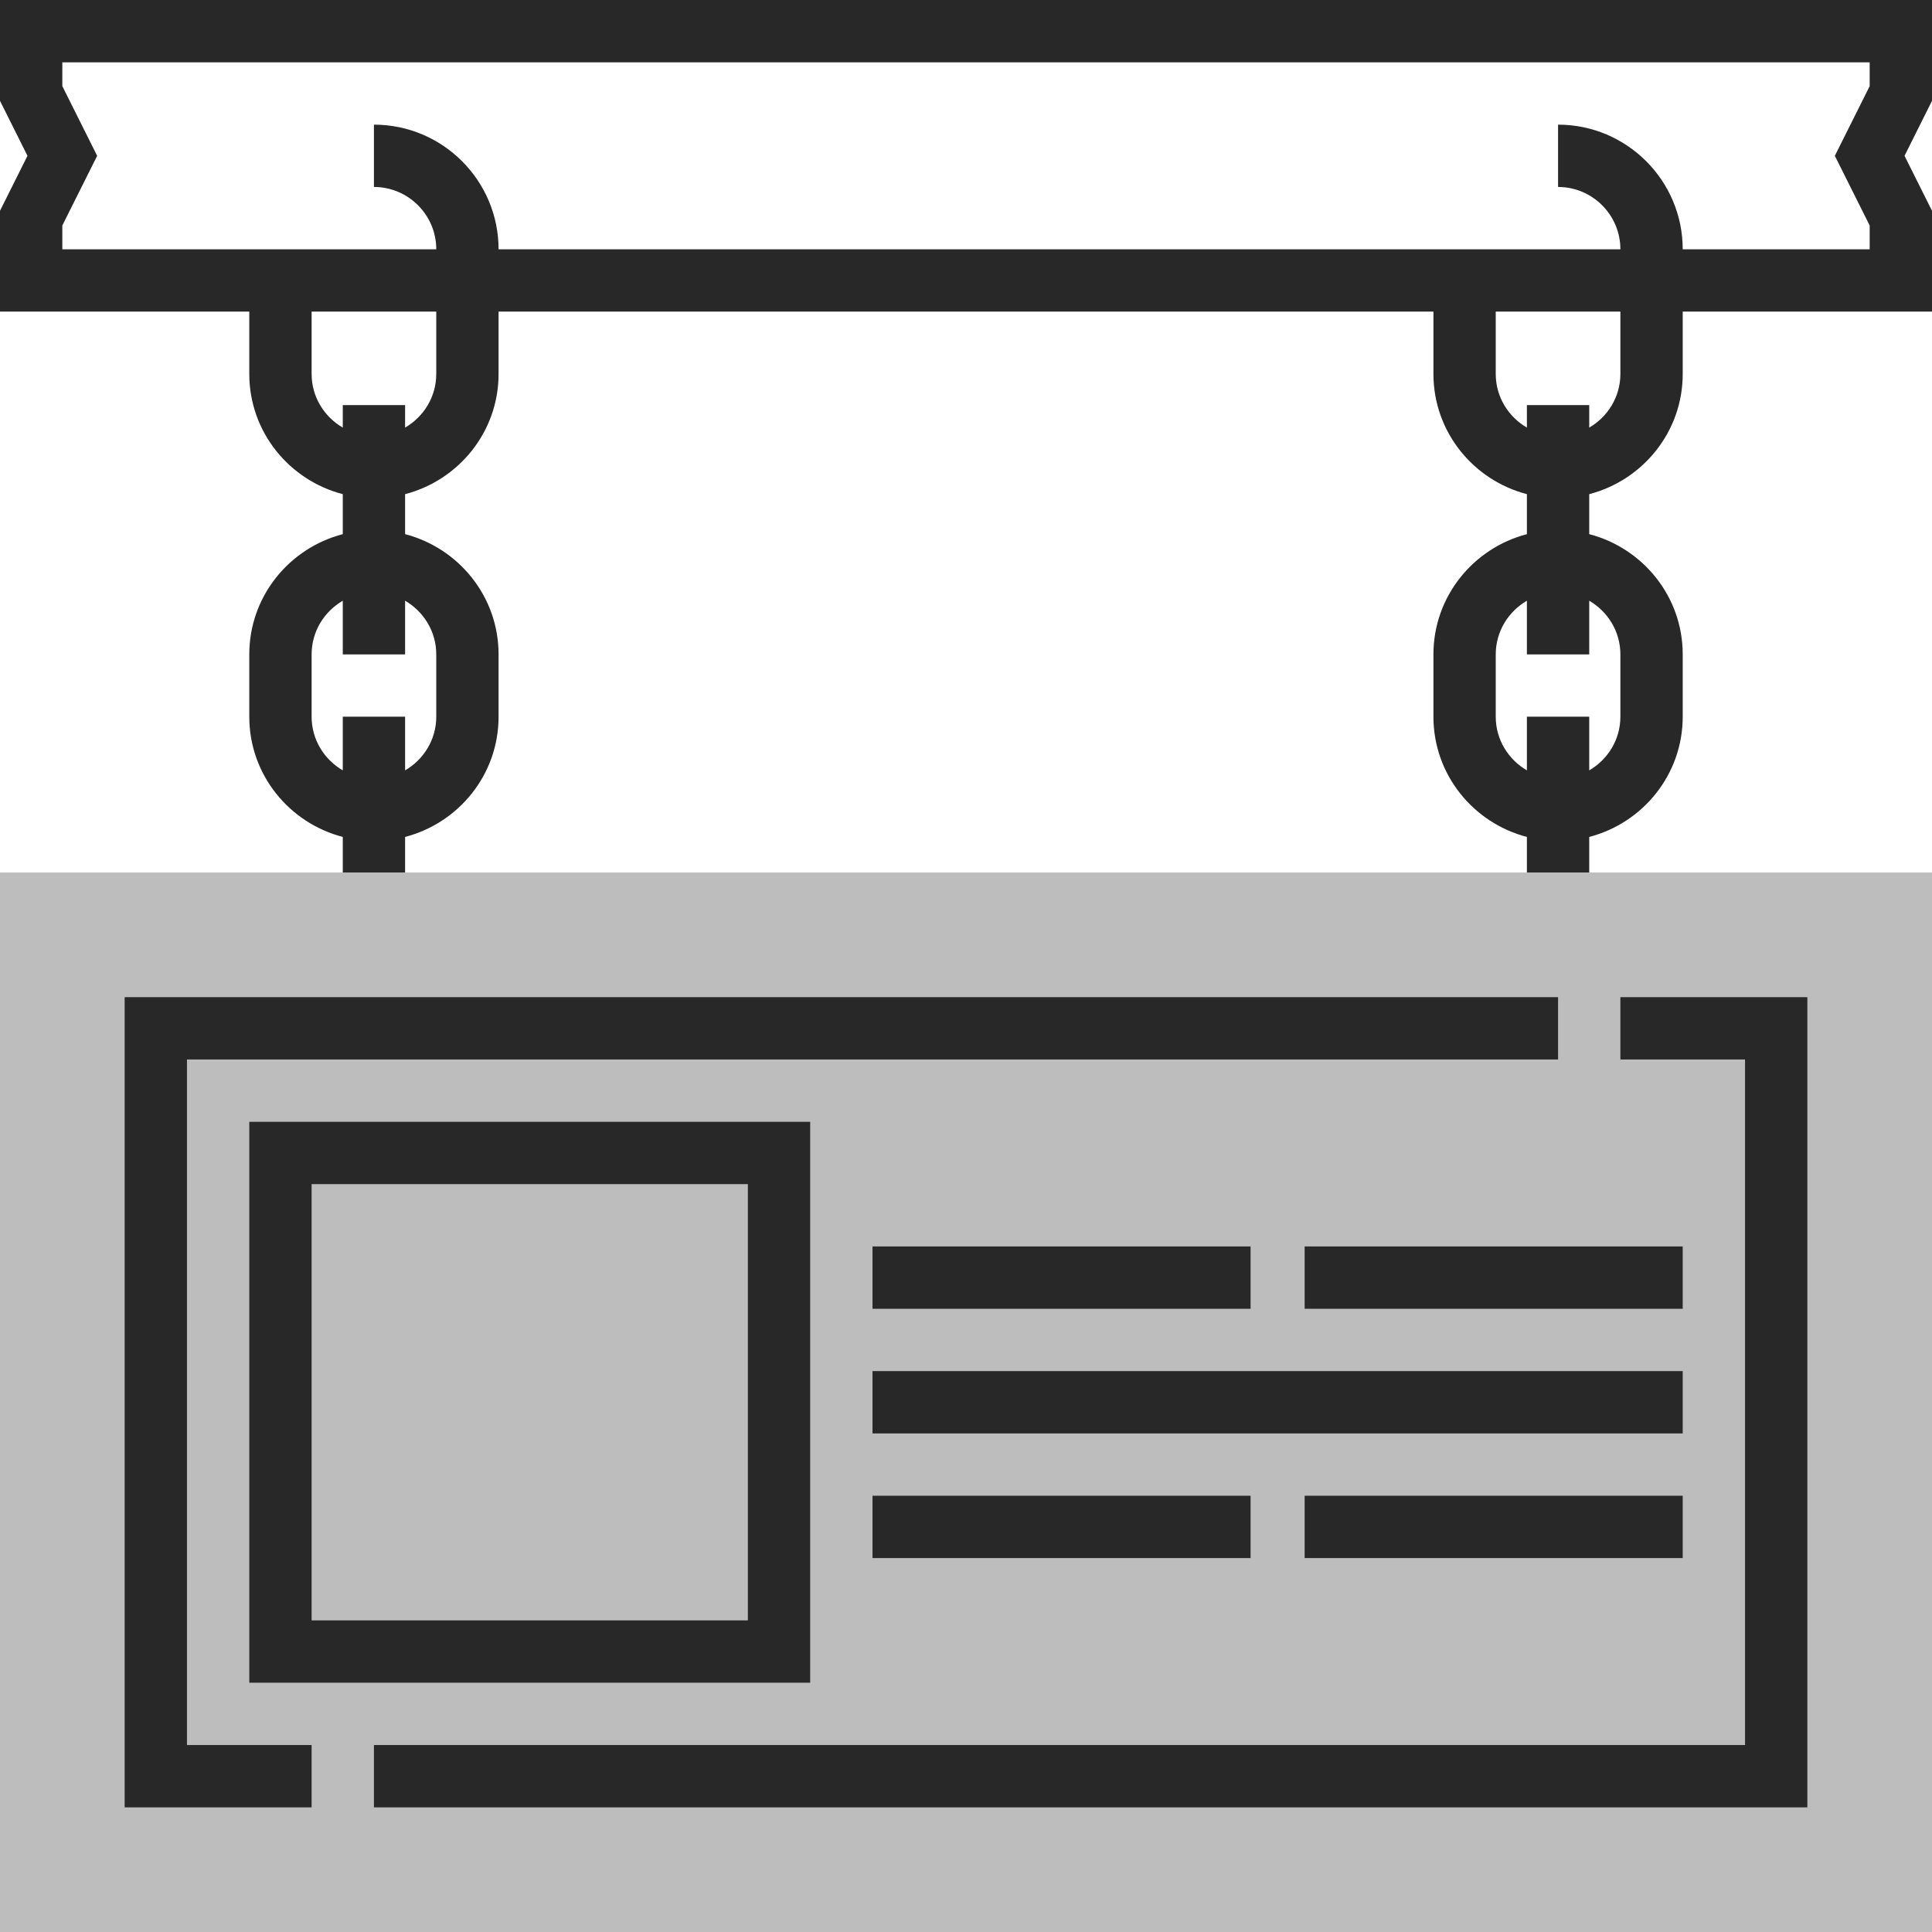 <svg width="100" height="100" viewBox="0 0 100 100" fill="none" xmlns="http://www.w3.org/2000/svg">
<path d="M100 0H0V5.219L1.422 8.065L0 10.91V16.129H12.903V19.355C12.903 22.352 14.967 24.857 17.742 25.577V27.648C14.967 28.369 12.903 30.874 12.903 33.871V37.097C12.903 40.093 14.967 42.599 17.742 43.319V45.161H20.968V43.319C23.742 42.599 25.806 40.093 25.806 37.097V33.871C25.806 30.874 23.742 28.369 20.968 27.648V25.577C23.742 24.857 25.806 22.352 25.806 19.355V16.129H74.194V19.355C74.194 22.352 76.258 24.857 79.032 25.577V27.648C76.258 28.369 74.194 30.874 74.194 33.871V37.097C74.194 40.093 76.258 42.599 79.032 43.319V45.161H82.258V43.319C85.033 42.599 87.097 40.093 87.097 37.097V33.871C87.097 30.874 85.033 28.369 82.258 27.648V25.577C85.033 24.857 87.097 22.352 87.097 19.355V16.129H100V10.91L98.578 8.065L100 5.219V0ZM22.581 33.871V37.097C22.581 38.285 21.928 39.315 20.968 39.874V37.097H17.742V39.874C16.782 39.315 16.129 38.285 16.129 37.097V33.871C16.129 32.683 16.782 31.653 17.742 31.093V33.871H20.968V31.093C21.928 31.653 22.581 32.683 22.581 33.871ZM22.581 19.355C22.581 20.543 21.928 21.573 20.968 22.133V20.968H17.742V22.133C16.782 21.573 16.129 20.543 16.129 19.355V16.129H22.581V19.355ZM83.871 33.871V37.097C83.871 38.285 83.218 39.315 82.258 39.874V37.097H79.032V39.874C78.072 39.315 77.419 38.285 77.419 37.097V33.871C77.419 32.683 78.072 31.653 79.032 31.093V33.871H82.258V31.093C83.218 31.653 83.871 32.683 83.871 33.871ZM83.871 19.355C83.871 20.543 83.218 21.573 82.258 22.133V20.968H79.032V22.133C78.072 21.573 77.419 20.543 77.419 19.355V16.129H83.871V19.355ZM96.774 4.458L94.971 8.065L96.774 11.671V12.903H87.097C87.097 9.345 84.203 6.452 80.645 6.452V9.677C82.424 9.677 83.871 11.124 83.871 12.903H25.806C25.806 9.345 22.913 6.452 19.355 6.452V9.677C21.134 9.677 22.581 11.124 22.581 12.903H3.226V11.671L5.029 8.065L3.226 4.458V3.226H96.774V4.458Z" fill="#282829"/>
<path d="M100 100H0V45.161H100V100Z" fill="#BDBDBD"/>
<path d="M16.129 93.548H6.452V51.613H80.645V54.839H9.677V90.323H16.129V93.548Z" fill="#282829"/>
<path d="M93.548 93.548H19.355V90.323H90.323V54.839H83.871V51.613H93.548V93.548Z" fill="#282829"/>
<path d="M41.935 87.097H12.903V58.065H41.935V87.097ZM16.129 83.871H38.71V61.29H16.129V83.871Z" fill="#282829"/>
<path d="M45.161 64.516H64.73V67.742H45.161V64.516Z" fill="#282829"/>
<path d="M67.528 64.516H87.097V67.742H67.528V64.516Z" fill="#282829"/>
<path d="M45.161 77.419H64.73V80.645H45.161V77.419Z" fill="#282829"/>
<path d="M67.528 77.419H87.097V80.645H67.528V77.419Z" fill="#282829"/>
<path d="M45.161 70.968H87.097V74.194H45.161V70.968Z" fill="#282829"/>
</svg>
